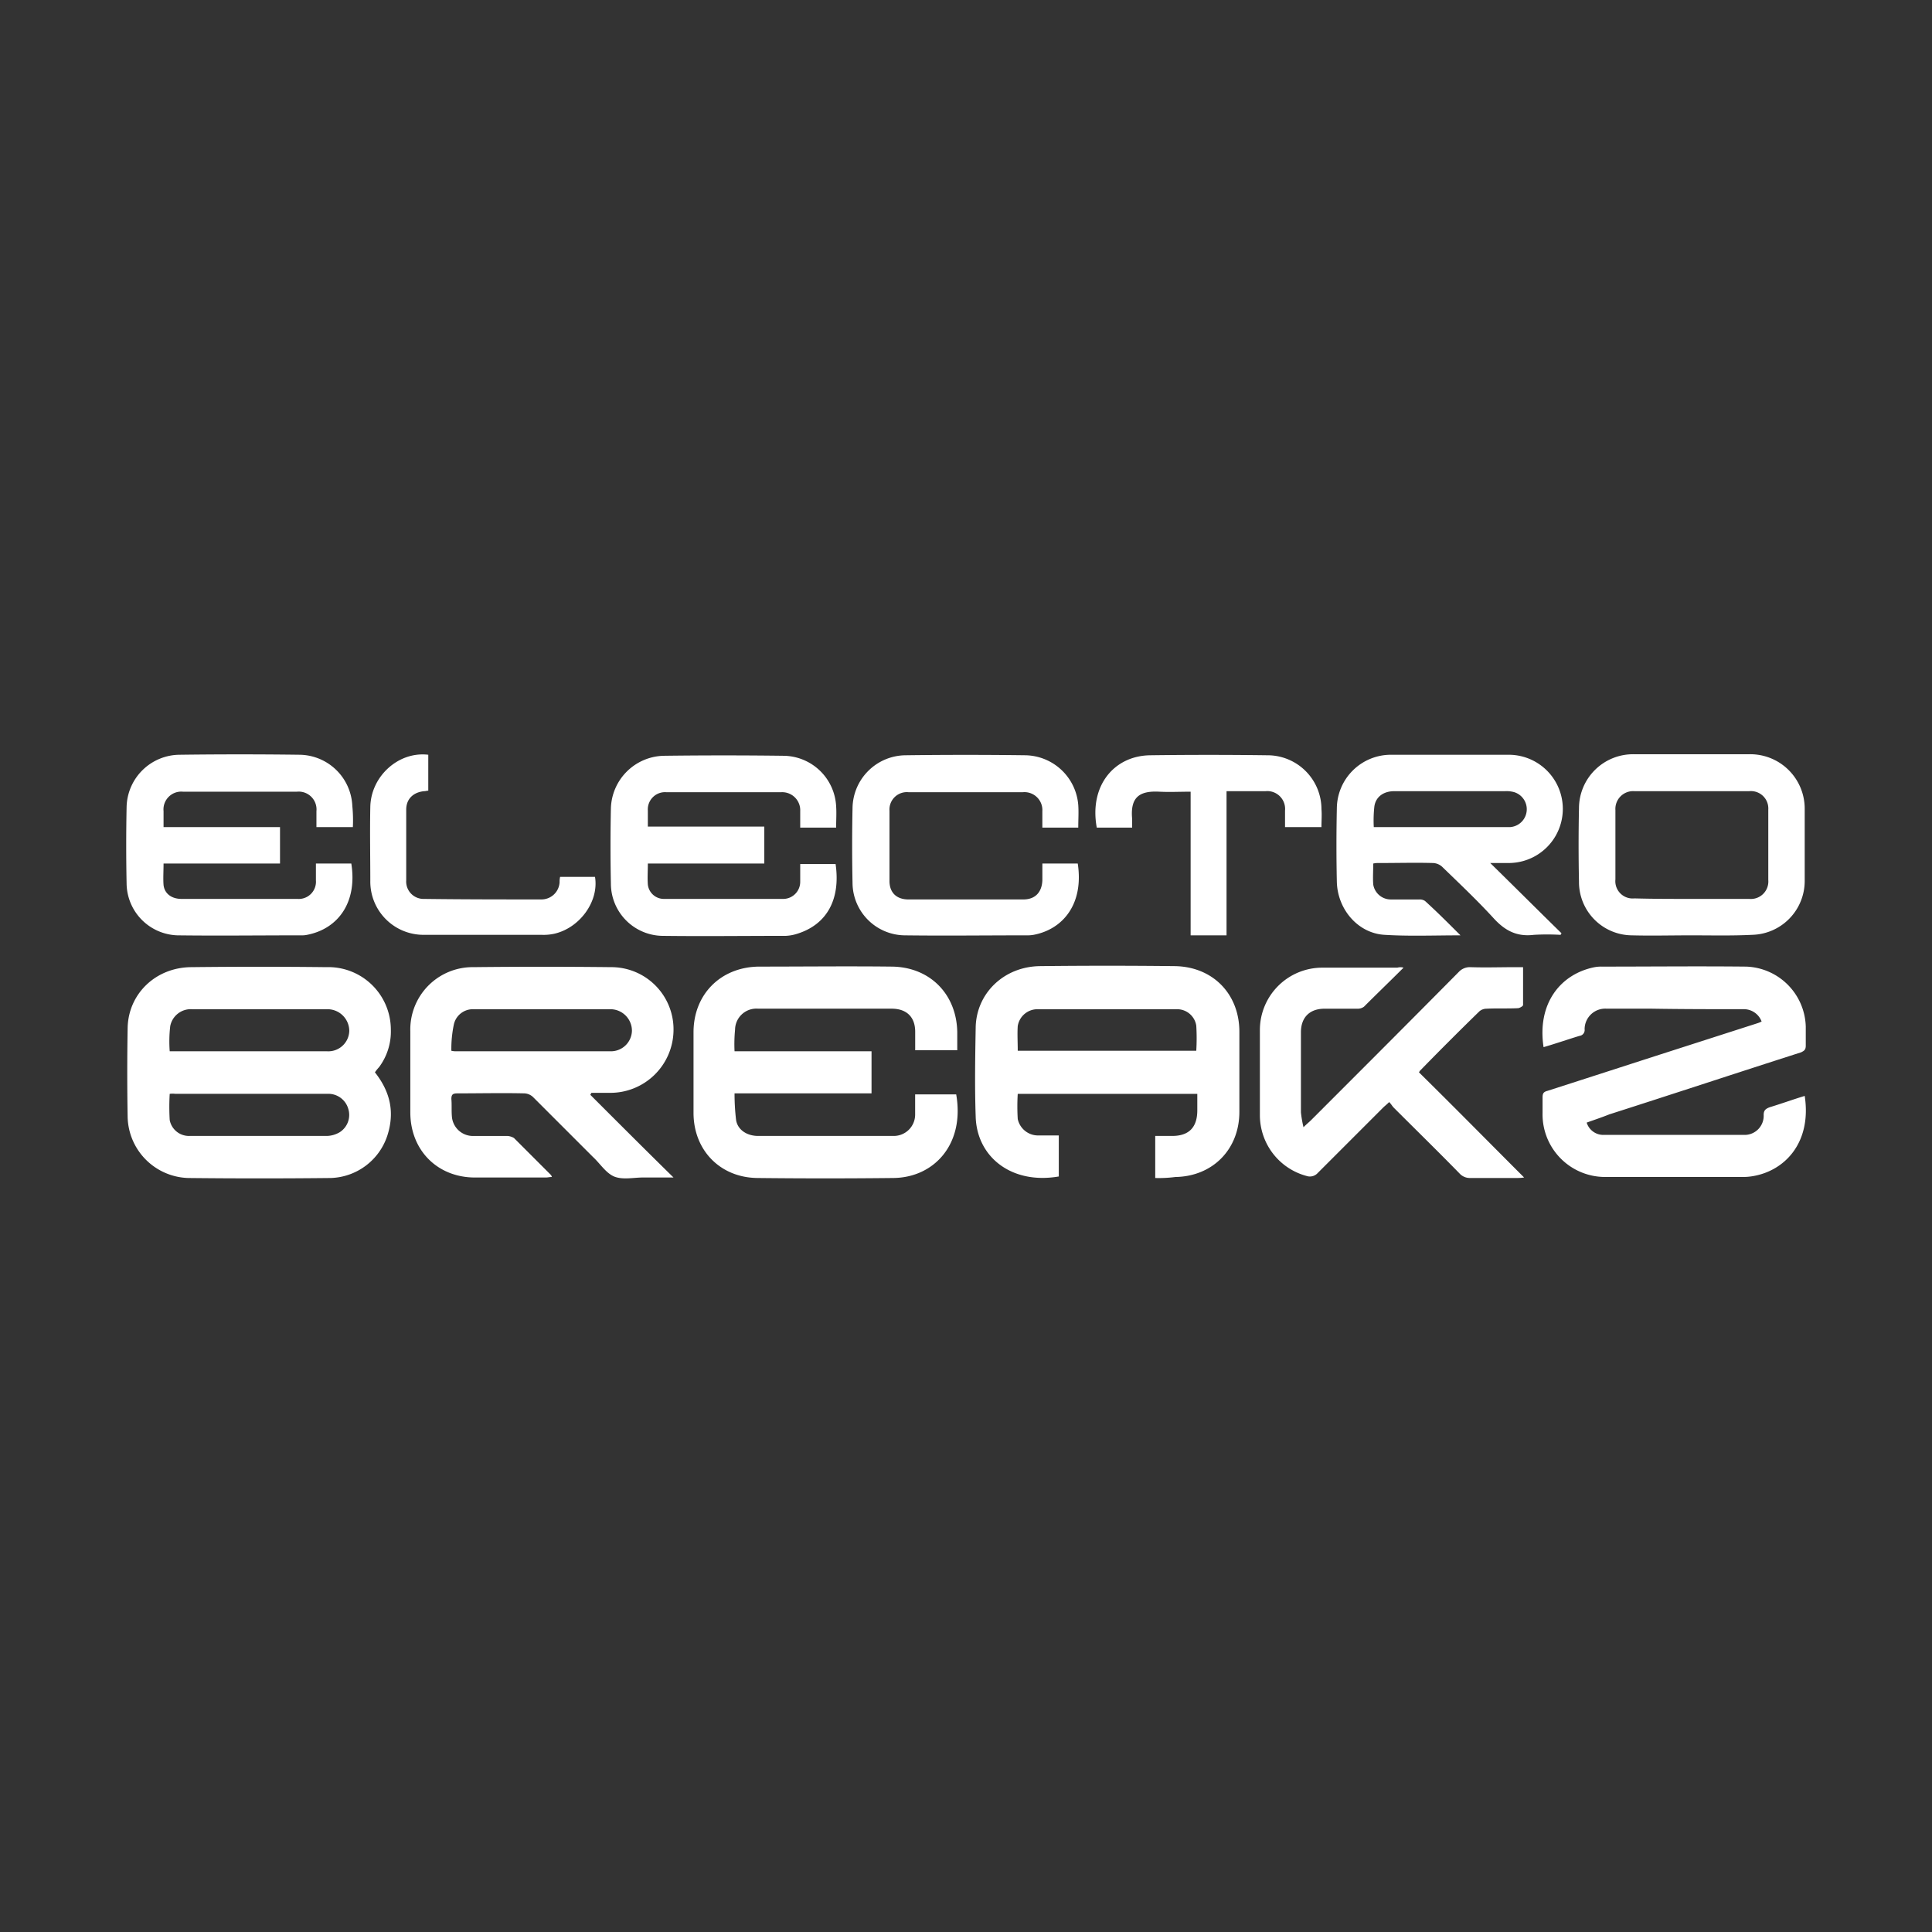 <svg xmlns="http://www.w3.org/2000/svg" xmlns:xlink="http://www.w3.org/1999/xlink" width="415" height="415" viewBox="0 0 415 415">
  <rect x="0" y="0" width="415" height="415" fill="#333333" stroke="none"/>
  <defs>
    <clipPath id="clip-path">
      <rect id="Rectangle_1100" data-name="Rectangle 1100" width="415" height="415" transform="translate(-0.262 -0.32)" fill="#fff"/>
    </clipPath>
  </defs>
  <g id="ELECTRO" transform="translate(0.262 0.32)" clip-path="url(#clip-path)">
    <g id="ElectroBreakz-logo" transform="translate(26.853 161.694)">
      <g id="Group_1513" data-name="Group 1513" transform="translate(0 0)">
        <path id="Path_913" data-name="Path 913" d="M77.781,292.108c3.306,4.188,4.3,8.6,2.645,13.665A13.231,13.231,0,0,1,68.3,314.809c-10.249.11-20.5.11-30.635,0a13.42,13.42,0,0,1-13-13.114c-.11-6.392-.11-12.673,0-19.064.11-7.383,6.061-13.114,13.775-13.114,9.587-.11,19.175-.11,28.872,0A13.434,13.434,0,0,1,81.2,282.851a12.816,12.816,0,0,1-2.535,8.155A9.635,9.635,0,0,0,77.781,292.108ZM33.7,296.736a47.813,47.813,0,0,0,0,5.62,4.2,4.2,0,0,0,4.3,3.416H67.533A5.658,5.658,0,0,0,70.177,305a4.4,4.4,0,0,0,1.873-5.069,4.446,4.446,0,0,0-4.518-3.2H34.914A4.463,4.463,0,0,0,33.7,296.736Zm0-9.147H67.533a4.5,4.5,0,0,0,4.739-4.408,4.681,4.681,0,0,0-4.739-4.628H38.55a4.5,4.5,0,0,0-4.739,3.637A28.834,28.834,0,0,0,33.7,287.59Z" transform="translate(-24.362 -223.784)" fill="#fff"/>
        <path id="Path_914" data-name="Path 914" d="M145.84,296.957c5.841,5.841,11.681,11.681,17.852,17.742h-6.5c-2.094,0-4.408.551-6.281-.22-1.763-.771-2.975-2.755-4.518-4.188L133.5,297.4a2.875,2.875,0,0,0-1.873-.771c-4.739-.11-9.477,0-14.326,0-.992,0-1.322.22-1.322,1.212.11,1.212,0,2.424.11,3.747a4.528,4.528,0,0,0,4.739,4.188h7.163a3.125,3.125,0,0,1,1.433.441l7.934,7.934c.11.11.11.22.22.441-.551,0-.882.11-1.322.11H121.045c-8.045,0-13.885-5.841-13.885-14V283.292a13.391,13.391,0,0,1,13.555-13.775c9.808-.11,19.615-.11,29.533,0a13.365,13.365,0,0,1,13.444,13.775,13.575,13.575,0,0,1-13.665,13.224h-3.967C145.95,296.736,145.84,296.846,145.84,296.957Zm-29.864-9.477a4.565,4.565,0,0,0,1.1.11h33.17a4.517,4.517,0,0,0,4.518-4.408,4.634,4.634,0,0,0-4.518-4.628H120.715a4.177,4.177,0,0,0-4.188,3.2A25.258,25.258,0,0,0,115.976,287.48Z" transform="translate(-46.137 -223.784)" fill="#fff"/>
        <path id="Path_915" data-name="Path 915" d="M446.94,302.88a3.734,3.734,0,0,0,3.526,2.645h30.525a4.1,4.1,0,0,0,3.967-4.3c0-.992.441-1.322,1.322-1.653,2.535-.771,4.959-1.653,7.494-2.424,1.543,10.138-4.408,16.31-11.571,17.3a11.977,11.977,0,0,1-1.984.11H451.238a13.442,13.442,0,0,1-13.775-13.775V297.48c0-.882.22-1.212,1.1-1.433,8.926-2.865,17.742-5.73,26.668-8.6l18.513-5.951a5.375,5.375,0,0,0,.771-.331,4.084,4.084,0,0,0-3.967-2.645c-6.5,0-13,0-19.615-.11h-9.7a4.435,4.435,0,0,0-4.739,4.408,1.263,1.263,0,0,1-1.1,1.433c-2.535.771-5.069,1.653-7.714,2.424-1.433-9.367,3.637-15.759,11.02-17.191a7.8,7.8,0,0,1,1.543-.11c10.359,0,20.607-.11,30.966,0A13.262,13.262,0,0,1,494,282.273v4.077c0,.882-.331,1.1-.992,1.433-13.775,4.408-27.44,8.926-41.215,13.334C450.136,301.778,448.483,302.329,446.94,302.88Z" transform="translate(-133.23 -223.757)" fill="#fff"/>
        <path id="Path_916" data-name="Path 916" d="M198.591,287.562h29.423V296.6H198.591a47.2,47.2,0,0,0,.331,5.73c.331,2.094,2.314,3.416,4.739,3.416h29.093a4.586,4.586,0,0,0,4.628-4.628v-4.3H246.2c1.873,10.689-4.739,17.852-13.444,17.962-9.808.11-19.615.11-29.313,0-7.934-.11-13.665-5.951-13.665-14v-17.3c0-8.155,5.841-14,14-14.106,9.587,0,19.175-.11,28.652,0,8.155.11,13.885,5.951,14,14.106v3.857h-9.036v-3.967c0-3.2-1.873-4.959-5.069-4.959H203.66a4.579,4.579,0,0,0-4.959,4.518A32.075,32.075,0,0,0,198.591,287.562Z" transform="translate(-67.922 -223.757)" fill="#fff"/>
        <path id="Path_917" data-name="Path 917" d="M310.615,314.73v-9.036h3.637c3.637,0,5.4-1.873,5.4-5.51v-3.526h-38.57a44.129,44.129,0,0,0,0,5.4,4.468,4.468,0,0,0,4.628,3.526H289.9V314.4c-10.138,1.763-17.632-4.188-17.852-12.893-.22-6.392-.11-12.673,0-19.064.11-7.383,6.061-13.114,13.775-13.224,9.7-.11,19.285-.11,28.982,0,8.155.11,13.885,5.951,13.885,14.106v17.191c0,8.045-5.73,13.885-13.775,14A27.379,27.379,0,0,1,310.615,314.73ZM281.082,287.4h38.349a44.129,44.129,0,0,0,0-5.4,4.163,4.163,0,0,0-4.188-3.526H285.38a4.288,4.288,0,0,0-4.3,3.637C280.972,283.764,281.082,285.527,281.082,287.4Z" transform="translate(-89.583 -223.705)" fill="#fff"/>
        <path id="Path_918" data-name="Path 918" d="M385.861,269.657c-2.975,2.975-5.73,5.62-8.485,8.375a2.215,2.215,0,0,1-1.433.441h-7.053c-3.2,0-5.069,1.873-5.069,5.069v17.191a24.369,24.369,0,0,0,.551,3.2c.771-.771,1.212-1.1,1.653-1.543,10.579-10.579,21.158-21.158,31.737-31.848a3.24,3.24,0,0,1,2.424-.992c3.306.11,6.5,0,9.808,0h1.543V277.7c0,.22-.771.661-1.1.661-2.2.11-4.518,0-6.722.11a2.389,2.389,0,0,0-1.543.551c-4.3,4.188-8.6,8.485-12.783,12.783-.11.11-.11.22-.22.331,7.494,7.383,14.877,14.877,22.591,22.591a9.692,9.692,0,0,1-1.543.11H400.187a3,3,0,0,1-2.314-.992c-4.628-4.739-9.367-9.367-14.105-14.106-.331-.331-.551-.771-.992-1.212-.551.551-.992.882-1.322,1.212l-14,14a2.264,2.264,0,0,1-2.424.661A13.527,13.527,0,0,1,355.005,301.5V282.991a13.4,13.4,0,0,1,13.444-13.334h16.089A2.436,2.436,0,0,1,385.861,269.657Z" transform="translate(-111.492 -223.814)" fill="#fff"/>
        <path id="Path_919" data-name="Path 919" d="M403.984,246.376c-5.73,0-11.02.22-16.31-.11-5.73-.331-10.138-5.51-10.249-11.461-.11-5.179-.11-10.359,0-15.648a11.618,11.618,0,0,1,11.791-11.571h25.125a11.626,11.626,0,0,1,0,23.252h-3.967c5.29,5.179,10.249,10.138,15.318,15.1-.11.11-.11.22-.22.331a49.709,49.709,0,0,0-5.73,0c-3.637.441-6.171-.882-8.6-3.526-3.526-3.857-7.383-7.494-11.13-11.13a3.126,3.126,0,0,0-1.873-.771c-3.857-.11-7.714,0-11.681,0a4.52,4.52,0,0,0-1.212.11c0,1.543-.11,3.086,0,4.518a3.831,3.831,0,0,0,3.857,3.2h6.061a1.98,1.98,0,0,1,1.212.331C398.914,241.306,401.339,243.731,403.984,246.376ZM385.36,223.123h29.313a3.845,3.845,0,0,0,.882-7.494,6.1,6.1,0,0,0-1.984-.22h-23.8c-2.424,0-4.077,1.322-4.3,3.416A27.634,27.634,0,0,0,385.36,223.123Z" transform="translate(-117.383 -207.475)" fill="#fff"/>
        <path id="Path_920" data-name="Path 920" d="M173.584,223.063H198.6V231H173.584c0,1.653-.11,3.086,0,4.518A3.462,3.462,0,0,0,177,238.6h25.787a3.675,3.675,0,0,0,3.526-3.747v-3.747h7.6c1.1,7.6-1.873,13-8.265,14.987a9.373,9.373,0,0,1-2.424.441c-8.816,0-17.742.11-26.558,0a11.242,11.242,0,0,1-11.02-11.24c-.11-5.4-.11-10.8,0-16.089A11.628,11.628,0,0,1,177,207.855q12.893-.165,25.787,0a11.433,11.433,0,0,1,11.24,10.8c.11,1.543,0,2.975,0,4.628h-7.714v-3.526a3.875,3.875,0,0,0-4.077-4.077H177.551a3.7,3.7,0,0,0-3.967,3.967C173.584,220.638,173.584,221.74,173.584,223.063Z" transform="translate(-61.539 -207.524)" fill="#fff"/>
        <path id="Path_921" data-name="Path 921" d="M72.964,223.094H65.14v-3.416a3.827,3.827,0,0,0-4.188-4.188H36.488a3.827,3.827,0,0,0-4.188,4.188v3.416H57.315v7.824H32.3c0,1.653-.11,3.2,0,4.628.22,1.873,1.763,2.975,3.857,2.975H61.062a3.7,3.7,0,0,0,3.967-3.967v-3.637h7.6c1.322,8.265-2.755,14-9.477,15.318a5.364,5.364,0,0,1-1.322.11c-8.816,0-17.742.11-26.558,0a11.274,11.274,0,0,1-10.91-11.13c-.11-5.51-.11-10.91,0-16.42a11.479,11.479,0,0,1,11.461-11.24c8.6-.11,17.081-.11,25.676,0a11.49,11.49,0,0,1,11.351,11.02A30.943,30.943,0,0,1,72.964,223.094Z" transform="translate(-24.283 -207.446)" fill="#fff"/>
        <path id="Path_922" data-name="Path 922" d="M472.2,246.336c-4.3,0-8.6.11-12.783,0a11.453,11.453,0,0,1-11.351-11.571c-.11-5.29-.11-10.469,0-15.759a11.617,11.617,0,0,1,11.791-11.571h24.795a11.691,11.691,0,0,1,11.9,11.791v15.428a11.574,11.574,0,0,1-11.24,11.571c-4.408.22-8.816.11-13.114.11Zm0-7.824h12.452a3.764,3.764,0,0,0,4.077-4.077v-15.1a3.734,3.734,0,0,0-4.077-3.967H459.969a3.818,3.818,0,0,0-4.077,4.077v14.877a3.713,3.713,0,0,0,4.077,4.077C464.046,238.512,468.124,238.512,472.2,238.512Z" transform="translate(-136.01 -207.436)" fill="#fff"/>
        <path id="Path_923" data-name="Path 923" d="M276.916,230.957h7.6c1.322,8.6-3.086,14.105-9.477,15.318a7.806,7.806,0,0,1-1.543.11c-8.706,0-17.411.11-26.227,0a11.338,11.338,0,0,1-11.13-11.24c-.11-5.4-.11-10.8,0-16.089A11.5,11.5,0,0,1,247.6,207.705c8.6-.11,17.081-.11,25.676,0a11.592,11.592,0,0,1,11.35,10.689c.11,1.543,0,3.2,0,4.849h-7.714v-3.526a3.849,3.849,0,0,0-4.188-4.077H248.153a3.734,3.734,0,0,0-4.077,3.967v15.1c0,2.535,1.543,3.967,4.077,3.967h24.685c2.535,0,3.967-1.543,4.077-4.077C276.916,233.382,276.916,232.28,276.916,230.957Z" transform="translate(-80.127 -207.485)" fill="#fff"/>
        <path id="Path_924" data-name="Path 924" d="M355.572,223.133h-7.824v-3.526a3.827,3.827,0,0,0-4.188-4.188h-8.375v30.966h-7.714V215.53c-2.314,0-4.518.11-6.722,0-4.188-.22-6.281,1.1-5.841,5.841v1.873h-7.6c-1.653-9.036,3.747-15.428,11.461-15.538q12.563-.165,25.125,0a11.592,11.592,0,0,1,11.681,11.571C355.682,220.489,355.572,221.811,355.572,223.133Z" transform="translate(-98.835 -207.485)" fill="#fff"/>
        <path id="Path_925" data-name="Path 925" d="M107.921,215.273c-.331,0-.551.11-.882.11-2.314.22-3.857,1.653-3.857,3.967v15.208a3.732,3.732,0,0,0,3.857,3.967c8.375.11,16.75.11,25.125.11a3.9,3.9,0,0,0,3.967-3.747,4.133,4.133,0,0,1,.11-1.1h7.494c.882,5.29-3.306,11.02-8.816,12.232a10.73,10.73,0,0,1-2.645.22H107.04a11.431,11.431,0,0,1-11.571-11.571c0-5.29-.11-10.579,0-15.869.11-6.612,6.061-12.012,12.453-11.24C107.921,210.2,107.921,212.628,107.921,215.273Z" transform="translate(-43.041 -207.449)" fill="#fff"/>
      </g>
    </g>
  </g>
</svg>
